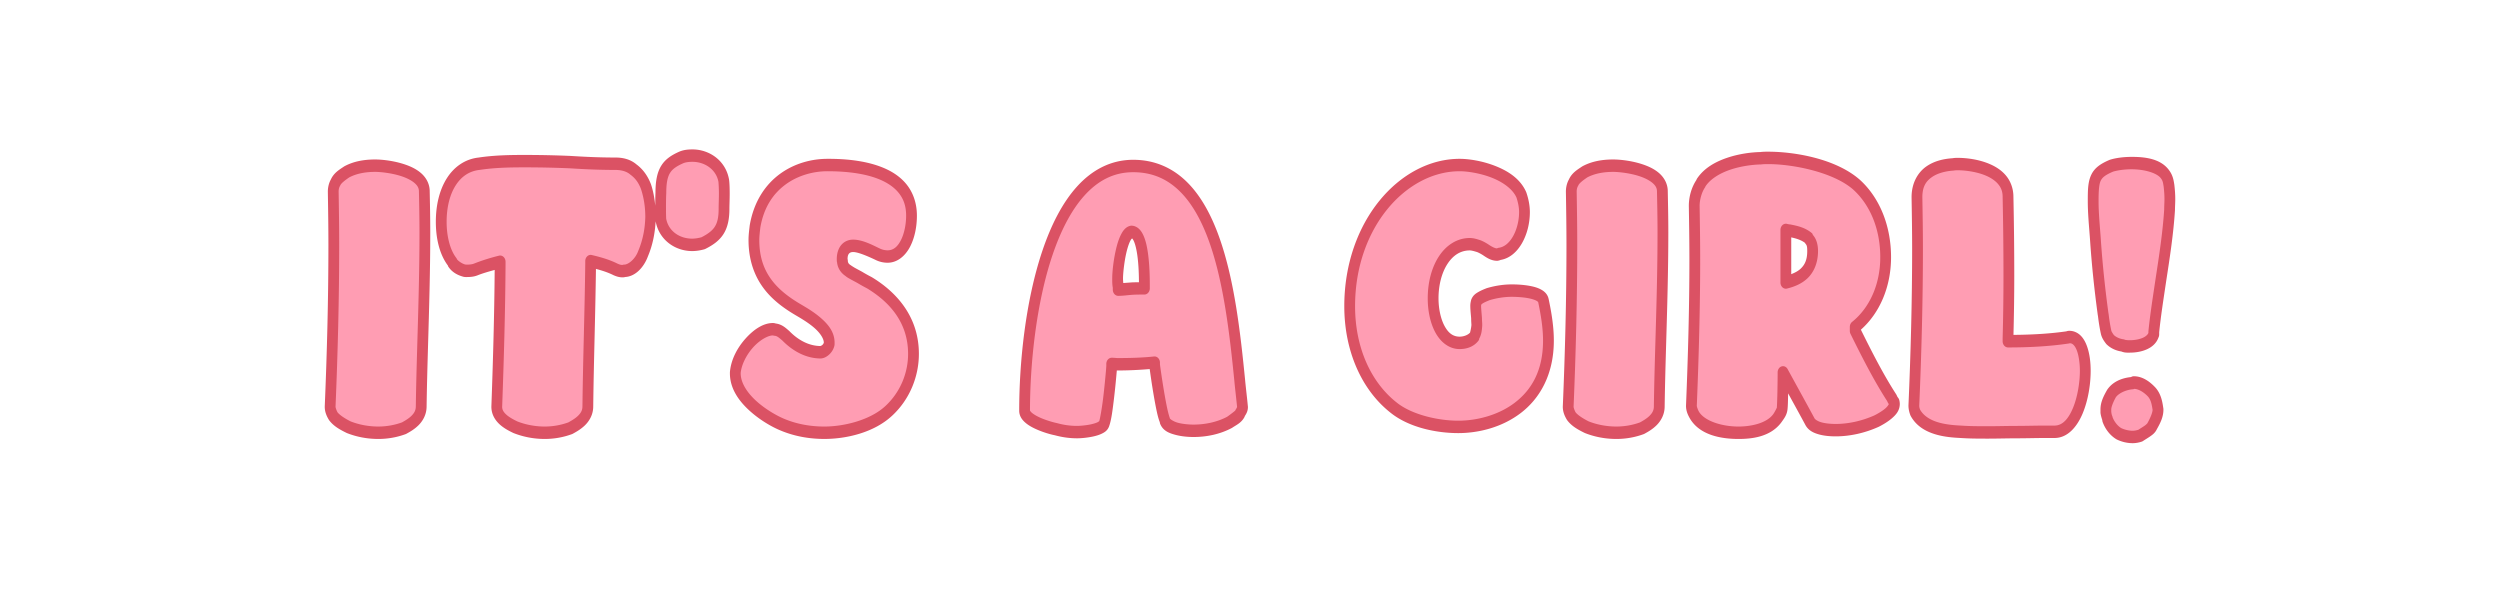 <?xml version="1.0" encoding="UTF-8" standalone="no"?>
<!-- Created with Inkscape (http://www.inkscape.org/) -->

<svg
   width="1080"
   height="256"
   viewBox="0 0 1080 256"
   version="1.1"
   id="svg1"
   xmlns="http://www.w3.org/2000/svg"
   xmlns:svg="http://www.w3.org/2000/svg">
  <defs
     id="defs1">
    <filter
       style="color-interpolation-filters:sRGB"
       id="filter1220"
       x="-0.02"
       y="-0.148"
       width="1.04"
       height="1.297">
      <feGaussianBlur
         in="SourceAlpha"
         stdDeviation="6"
         result="blur"
         id="feGaussianBlur1219" />
      <feSpecularLighting
         in="blur"
         specularExponent="25"
         specularConstant="1"
         surfaceScale="10"
         lighting-color="#ffffff"
         result="specular"
         id="feSpecularLighting1219">
        <feDistantLight
           elevation="45"
           azimuth="235"
           id="feDistantLight1219" />
      </feSpecularLighting>
      <feComposite
         in="specular"
         in2="SourceGraphic"
         k3="1"
         k2="1"
         operator="arithmetic"
         result="composite1"
         id="feComposite1219"
         k1="0"
         k4="0" />
      <feComposite
         in="composite1"
         in2="SourceAlpha"
         operator="in"
         result="composite2"
         id="feComposite1220" />
    </filter>
    <filter
       style="color-interpolation-filters:sRGB"
       id="filter1222"
       x="-0.013"
       y="-0.15"
       width="1.026"
       height="1.299">
      <feGaussianBlur
         in="SourceAlpha"
         stdDeviation="6"
         result="blur"
         id="feGaussianBlur1220" />
      <feSpecularLighting
         in="blur"
         specularExponent="25"
         specularConstant="1"
         surfaceScale="10"
         lighting-color="#ffffff"
         result="specular"
         id="feSpecularLighting1220">
        <feDistantLight
           elevation="45"
           azimuth="235"
           id="feDistantLight1220" />
      </feSpecularLighting>
      <feComposite
         in="specular"
         in2="SourceGraphic"
         k3="1"
         k2="1"
         operator="arithmetic"
         result="composite1"
         id="feComposite1221"
         k1="0"
         k4="0" />
      <feComposite
         in="composite1"
         in2="SourceAlpha"
         operator="in"
         result="composite2"
         id="feComposite1222" />
    </filter>
    <filter
       style="color-interpolation-filters:sRGB"
       id="filter1216"
       x="-0.017"
       y="-0.127"
       width="1.035"
       height="1.254">
      <feGaussianBlur
         in="SourceAlpha"
         stdDeviation="6"
         result="blur"
         id="feGaussianBlur1215" />
      <feSpecularLighting
         in="blur"
         specularExponent="25"
         specularConstant="1"
         surfaceScale="10"
         lighting-color="#ffffff"
         result="specular"
         id="feSpecularLighting1215">
        <feDistantLight
           elevation="45"
           azimuth="235"
           id="feDistantLight1215" />
      </feSpecularLighting>
      <feComposite
         in="specular"
         in2="SourceGraphic"
         k3="1"
         k2="1"
         operator="arithmetic"
         result="composite1"
         id="feComposite1215"
         k1="0"
         k4="0" />
      <feComposite
         in="composite1"
         in2="SourceAlpha"
         operator="in"
         result="composite2"
         id="feComposite1216" />
    </filter>
    <filter
       style="color-interpolation-filters:sRGB"
       id="filter1218"
       x="-0.017"
       y="-0.127"
       width="1.034"
       height="1.254">
      <feGaussianBlur
         in="SourceAlpha"
         stdDeviation="6"
         result="blur"
         id="feGaussianBlur1216" />
      <feSpecularLighting
         in="blur"
         specularExponent="25"
         specularConstant="1"
         surfaceScale="10"
         lighting-color="#ffffff"
         result="specular"
         id="feSpecularLighting1216">
        <feDistantLight
           elevation="45"
           azimuth="235"
           id="feDistantLight1216" />
      </feSpecularLighting>
      <feComposite
         in="specular"
         in2="SourceGraphic"
         k3="1"
         k2="1"
         operator="arithmetic"
         result="composite1"
         id="feComposite1217"
         k1="0"
         k4="0" />
      <feComposite
         in="composite1"
         in2="SourceAlpha"
         operator="in"
         result="composite2"
         id="feComposite1218" />
    </filter>
  </defs>
  <g
     id="g1"
     transform="translate(-36,-5.0045815e-5)">
    <path
       style="font-size:130.667px;font-family:'Straw Milky';-inkscape-font-specification:'Straw Milky';letter-spacing:-3px;fill:#ff9db3;stroke-width:5;stroke-linecap:round;stroke-linejoin:round;filter:url(#filter1218)"
       d="m -1593.826,1293.9 c 3.005,-1.437 7.971,-3.92 7.971,-8.755 0.131,-8.232 0.392,-16.203 0.653,-24.173 0.523,-15.419 1.045,-30.576 1.045,-45.995 0,-5.619 -0.131,-11.107 -0.261,-16.725 -0.392,-8.232 -17.509,-10.061 -22.736,-10.061 -4.704,0 -9.277,0.653 -13.197,2.483 -2.221,1.307 -4.312,2.483 -5.227,4.312 -0.784,1.176 -1.045,2.483 -1.045,3.659 0.131,7.056 0.261,14.373 0.261,21.429 0,21.691 -0.653,43.512 -1.699,65.203 0,1.045 0.523,2.483 1.437,3.789 1.568,1.829 4.443,3.267 7.187,4.443 4.181,1.437 8.885,2.221 13.72,2.221 4.181,0 8.232,-0.653 11.891,-1.829 z m 77.099,0 c 3.005,-1.437 8.101,-3.92 8.101,-8.755 0.131,-9.669 0.392,-19.208 0.653,-28.747 0.261,-9.539 0.523,-19.077 0.653,-28.747 v -1.045 c 3.789,0.784 7.709,1.699 11.629,3.397 1.045,0.392 1.96,0.653 3.136,0.653 0.261,0 0.523,0 0.784,-0.131 3.528,0 7.187,-3.136 8.755,-6.925 2.352,-4.835 3.397,-9.8 3.528,-14.765 0,-4.051 -0.653,-8.232 -2.221,-12.283 -1.176,-2.613 -2.875,-4.965 -5.749,-6.795 -2.221,-1.699 -5.227,-2.352 -8.363,-2.352 -7.056,0 -13.981,-0.261 -21.037,-0.653 -7.056,-0.261 -14.112,-0.392 -21.168,-0.392 -7.056,0 -14.112,0.131 -21.037,1.045 -10.845,1.045 -17.509,10.453 -17.509,23.389 0,5.88 1.437,12.152 5.227,16.333 v 0.131 c 1.045,1.437 3.136,2.613 5.227,3.136 0.392,0.131 0.915,0.131 1.568,0.131 1.437,0 2.744,-0.131 3.92,-0.523 3.789,-1.307 7.709,-2.352 11.368,-3.136 v 1.176 c -0.131,19.077 -0.784,38.285 -1.568,57.232 0,4.443 5.227,6.795 8.624,8.232 4.181,1.437 8.885,2.221 13.589,2.221 4.181,0 8.232,-0.653 11.891,-1.829 z m 61.55,-74.48 c 6.925,-3.005 9.669,-6.272 9.669,-13.851 0,-1.699 0.131,-3.92 0.131,-6.141 0,-2.352 -0.131,-4.443 -0.261,-5.227 -1.307,-6.272 -7.709,-10.061 -14.504,-10.061 -1.699,0 -3.397,0.131 -4.965,0.653 -6.925,2.613 -9.669,5.488 -9.669,14.373 -0.131,2.091 -0.131,4.704 -0.131,7.056 0,1.699 0,3.136 0.131,3.789 1.307,6.272 7.579,10.061 14.504,10.061 1.699,0 3.528,-0.261 5.096,-0.653 z m 86.115,67.424 c 7.579,-6.141 11.368,-14.635 11.368,-22.867 0,-14.504 -10.453,-23.389 -20.384,-28.616 -0.261,-0.131 -2.352,-1.045 -4.573,-2.221 -2.221,-1.045 -4.573,-2.091 -5.227,-2.613 -1.176,-0.653 -2.483,-1.699 -2.744,-3.659 0,-0.261 -0.131,-0.523 -0.131,-1.045 0,-3.659 2.221,-5.357 5.096,-5.357 3.397,0 8.232,2.091 11.107,3.267 1.437,0.653 3.136,1.045 4.835,1.045 7.317,0 11.107,-8.493 11.107,-16.464 0,-19.077 -27.44,-20.384 -38.939,-20.384 -13.72,0 -30.053,6.795 -33.581,24.696 -0.261,1.96 -0.523,3.789 -0.523,5.488 0,15.68 10.715,23.128 21.037,28.355 3.789,1.96 13.851,6.925 13.851,12.936 v 0.653 c -0.523,1.829 -2.483,3.136 -3.92,3.267 -5.88,0 -11.499,-2.483 -16.203,-6.664 -1.437,-1.045 -2.875,-2.352 -5.096,-2.483 -0.261,-0.131 -0.653,-0.131 -0.915,-0.131 -6.664,0 -16.464,8.885 -17.379,17.379 v 0.392 c 0,10.192 15.027,18.163 21.429,20.515 6.272,2.352 13.067,3.397 19.861,3.397 9.408,0 22.083,-2.483 29.923,-8.885 z m 99.71,5.357 c 1.437,-3.397 2.875,-16.333 3.397,-21.691 l 0.131,-1.568 v -0.915 c 0.915,0 1.96,0.131 2.744,0.131 5.619,0 11.499,-0.131 17.117,-0.653 v 0.915 c 0.523,3.528 3.136,19.208 4.835,22.475 v 0.131 c 1.437,3.136 8.885,3.92 13.197,3.92 5.749,0 11.629,-1.045 16.725,-3.397 1.96,-1.176 4.051,-2.221 4.835,-3.528 v -0.131 c 0.784,-0.915 1.176,-1.829 1.176,-2.483 -0.392,-3.659 -0.915,-7.187 -1.307,-10.845 -4.181,-36.325 -10.976,-86.24 -49.392,-86.24 -38.939,0 -50.307,60.76 -50.307,98.523 0,4.181 12.021,7.056 14.504,7.448 3.267,0.784 6.533,1.176 9.8,1.176 2.613,0 11.368,-0.653 12.544,-3.267 z m 12.675,-77.355 c 5.88,0 6.011,17.117 6.011,21.691 v 1.045 c -2.091,0 -4.181,0 -6.141,0.131 -1.96,0.131 -4.051,0.392 -6.011,0.392 v -1.045 c -0.261,-1.045 -0.261,-2.352 -0.261,-3.528 0,-4.051 1.96,-17.901 6.403,-18.685 z m 193.267,43.773 c 0,-5.357 -1.045,-10.845 -2.352,-16.203 -0.915,-3.528 -10.976,-3.92 -14.635,-3.92 -3.659,0 -7.448,0.523 -10.976,1.437 -2.221,0.784 -4.835,1.699 -5.488,3.136 -0.131,0.523 -0.261,0.915 -0.261,1.568 0,1.437 0.261,3.267 0.392,4.965 0,1.176 0.131,2.091 0.131,2.744 v 0.131 c -0.131,1.568 -0.392,3.267 -1.045,4.181 v 0.261 c -1.699,1.96 -4.573,2.613 -6.925,2.613 -8.232,0 -12.283,-9.147 -12.283,-17.901 0,-12.021 6.795,-21.821 16.987,-21.821 1.307,0 2.744,0.392 4.181,0.784 0.784,0.261 1.96,0.784 3.136,1.437 1.568,0.915 3.397,1.96 5.357,1.96 0.392,0 0.784,0 1.045,-0.261 6.925,-0.784 11.629,-8.885 11.629,-16.856 0,-2.221 -0.523,-4.573 -1.437,-6.925 -4.443,-8.885 -20.907,-12.021 -28.616,-12.021 -26.264,0 -50.96,23.912 -50.96,56.84 0,17.379 7.709,32.144 20.253,40.768 7.971,5.619 20.645,7.84 30.053,7.84 17.901,0 41.813,-8.885 41.813,-34.758 z m 43.387,35.28 c 3.005,-1.437 7.971,-3.92 7.971,-8.755 0.131,-8.232 0.392,-16.203 0.653,-24.173 0.523,-15.419 1.045,-30.576 1.045,-45.995 0,-5.619 -0.131,-11.107 -0.261,-16.725 -0.392,-8.232 -17.509,-10.061 -22.736,-10.061 -4.704,0 -9.277,0.653 -13.197,2.483 -2.221,1.307 -4.312,2.483 -5.227,4.312 -0.784,1.176 -1.045,2.483 -1.045,3.659 0.131,7.056 0.261,14.373 0.261,21.429 0,21.691 -0.653,43.512 -1.699,65.203 0,1.045 0.523,2.483 1.437,3.789 1.568,1.829 4.443,3.267 7.187,4.443 4.181,1.437 8.885,2.221 13.72,2.221 4.181,0 8.232,-0.653 11.891,-1.829 z m 62.725,-4.051 c 1.045,-1.307 2.091,-2.744 2.221,-3.92 0.261,-1.96 0.392,-12.021 0.392,-13.851 v -0.653 c 4.181,6.664 8.363,13.197 12.413,19.731 1.568,2.744 7.056,3.528 12.021,3.528 6.272,0 12.936,-1.307 18.947,-3.659 3.528,-1.568 8.232,-4.181 8.232,-6.925 0,-0.131 0,-0.392 -0.131,-0.784 0,0 -0.392,-0.392 -0.784,-1.045 l -0.261,-0.523 c -6.141,-8.232 -11.629,-17.64 -16.987,-27.048 v -1.568 c 8.624,-6.011 14.112,-16.203 14.112,-28.093 0,-12.283 -5.227,-22.736 -13.589,-29.269 -10.192,-7.709 -29.008,-10.715 -40.899,-10.715 -1.176,0 -2.221,0 -3.397,0.131 -7.84,0.131 -22.083,2.352 -27.701,9.931 v 0.131 c -2.091,2.613 -3.136,6.141 -3.136,9.147 0.131,7.187 0.261,14.373 0.261,21.56 0,19.731 -0.653,39.331 -1.568,58.931 0,1.176 0.653,2.613 1.437,3.789 3.528,5.096 12.283,7.056 20.384,7.056 5.619,0 13.851,-0.915 18.032,-5.88 z m 3.92,-54.619 v -21.168 c 0.523,0.131 1.176,0.261 1.699,0.261 3.005,0.523 6.403,1.176 9.016,3.136 v 0.261 c 1.176,1.045 1.699,2.483 1.699,4.835 0,8.493 -6.403,11.368 -12.413,12.675 z m 120.35,60.107 h 4.181 c 9.8,0 14.243,-14.504 14.243,-24.565 0,-5.619 -1.568,-13.589 -7.317,-13.589 -0.261,0 -0.523,0 -0.653,0.131 -9.147,1.176 -18.555,1.568 -27.832,1.568 v -1.045 c 0.261,-8.493 0.392,-16.856 0.392,-25.219 0,-10.715 -0.131,-21.168 -0.392,-31.883 0,-11.107 -16.464,-13.197 -23.259,-13.197 -0.784,0 -1.437,0 -2.221,0.131 -7.056,0.392 -16.725,3.005 -16.725,13.197 0.131,6.925 0.261,13.851 0.261,20.776 0,20.907 -0.653,42.075 -1.699,63.112 0,1.176 0.261,1.96 0.653,2.875 4.181,6.664 14.765,7.448 21.037,7.709 4.312,0.261 8.493,0.261 12.805,0.261 4.443,0 8.885,-0.131 13.328,-0.131 4.312,0 8.755,-0.131 13.197,-0.131 z m 43.909,1.568 c 2.221,-1.307 4.704,-2.352 5.488,-3.789 1.437,-2.221 2.744,-4.573 2.744,-6.664 v -0.131 c -0.392,-2.221 -0.784,-4.835 -2.875,-6.925 -2.091,-1.96 -5.096,-3.92 -8.363,-3.92 l -0.653,0.261 c -3.789,0.261 -7.709,1.699 -9.669,4.181 -1.437,2.221 -2.613,4.443 -2.613,6.403 v 1.176 c 0.131,0.915 0.261,1.699 0.784,2.744 v 0.131 c 0.915,2.221 2.744,4.443 5.227,5.749 1.829,0.784 4.181,1.307 6.403,1.307 1.307,0 2.613,-0.261 3.528,-0.523 z m 6.272,-40.768 v -1.045 c 0.784,-6.795 2.091,-13.851 3.267,-20.776 1.699,-9.539 3.397,-19.208 4.051,-28.355 0,-1.437 0.131,-2.875 0.131,-4.312 0,-1.699 -0.131,-3.397 -0.392,-5.357 -0.261,-1.307 -0.392,-2.875 -1.699,-4.443 -2.744,-3.528 -9.277,-4.704 -15.549,-4.704 -3.528,0 -6.925,0.392 -9.408,1.045 -7.84,2.875 -8.493,5.357 -8.493,14.243 0,4.704 0.523,9.408 0.915,13.981 l 0.131,1.568 c 0.784,10.061 1.96,19.731 3.528,29.792 l 0.131,0.653 c 0.261,1.96 0.653,4.312 1.307,6.925 0.261,0.915 0.915,1.829 1.829,2.875 1.568,1.307 3.659,2.091 5.88,2.352 0.915,0.392 2.091,0.392 3.267,0.392 4.573,0 9.669,-1.307 10.976,-4.573 z"
       id="text1216"
       transform="matrix(0.932,0,0,1.073,1696.127,-1203.177)"
       aria-label="IT'S A GIRL!" />
    <path
       style="font-size:130.667px;font-family:'Straw Milky';-inkscape-font-specification:'Straw Milky';letter-spacing:-3px;baseline-shift:baseline;display:inline;overflow:visible;vector-effect:none;fill:#db5264;stroke-linecap:round;stroke-linejoin:round;enable-background:accumulate;stop-color:#000000"
       d="m 335.135,64.546 c -1.703,0 -3.535,0.138 -5.365,0.84 a 2.33,2.682 0 0 0 -0.088,0.033 c -3.396,1.475 -6.153,3.184 -7.996,6.131 -1.841,2.944 -2.52,6.751 -2.521,11.787 0,0 0,0.011 0,0.013 -0.088,1.714 -0.084,3.644 -0.089,5.524 -0.315,-3.1 -0.833,-6.218 -1.868,-9.295 a 2.33,2.682 0 0 0 -0.049,-0.132 c -1.217,-3.113 -3.124,-6.137 -6.177,-8.396 -2.63,-2.259 -5.896,-2.999 -9.101,-2.999 -6.519,0 -12.93,-0.279 -19.479,-0.698 a 2.33,2.682 0 0 0 -0.044,0 c -6.606,-0.282 -13.21,-0.421 -19.816,-0.421 -6.585,0 -13.243,0.138 -19.853,1.138 -5.664,0.635 -10.415,3.886 -13.585,8.836 -3.174,4.956 -4.823,11.522 -4.823,18.922 0,6.582 1.338,13.714 5.223,18.911 a 2.33,2.682 0 0 0 0.093,0.331 c 1.465,2.319 3.733,3.642 6.086,4.34 0.908,0.329 1.543,0.268 2.134,0.268 1.481,0 2.949,-0.145 4.389,-0.698 a 2.33,2.682 0 0 0 0.023,-0.011 c 2.479,-0.984 4.986,-1.666 7.47,-2.37 -0.151,19.669 -0.721,39.464 -1.424,59.022 a 2.33,2.682 0 0 0 0,0.111 c 0,3.435 1.819,6.061 3.748,7.757 1.929,1.697 4.104,2.762 5.713,3.545 a 2.33,2.682 0 0 0 0.151,0.065 c 4.159,1.646 8.779,2.529 13.423,2.529 4.14,0 8.149,-0.742 11.797,-2.091 a 2.33,2.682 0 0 0 0.293,-0.134 c 1.409,-0.776 3.483,-1.896 5.33,-3.707 1.847,-1.81 3.544,-4.569 3.544,-8.105 0.122,-10.336 0.365,-20.546 0.608,-30.767 0.226,-9.5 0.437,-19.03 0.566,-28.663 2.562,0.689 5.115,1.479 7.628,2.732 a 2.33,2.682 0 0 0 0.107,0.05 c 1.074,0.464 2.3,0.872 3.741,0.872 0.244,0 0.974,0.036 1.773,-0.423 l -1.041,0.283 c 4.646,0 8.489,-4.105 10.278,-9.017 2.076,-4.938 3.008,-10.01 3.301,-15.047 1.516,8.144 8.498,12.849 15.778,12.849 1.822,0 3.675,-0.308 5.314,-0.78 a 2.33,2.682 0 0 0 0.362,-0.142 c 3.407,-1.702 6.082,-3.612 7.886,-6.475 1.804,-2.863 2.531,-6.457 2.531,-10.846 0,-1.685 0.122,-4.1 0.122,-6.588 0,-2.623 -0.086,-4.73 -0.277,-6.047 a 2.33,2.682 0 0 0 -0.017,-0.107 c -1.49,-8.23 -8.6,-12.931 -15.8,-12.931 z m 464.679,0.983 c -1.075,0 -2.141,0 -3.357,0.155 -3.839,0.086 -9.051,0.721 -14.145,2.42 -5.153,1.718 -10.242,4.468 -13.357,9.304 a 2.33,2.682 0 0 0 -0.089,0.31 c -2.239,3.343 -3.291,7.483 -3.291,11.24 a 2.33,2.682 0 0 0 0,0.048 c 0.122,7.71 0.244,15.405 0.244,23.083 0,21.109 -0.608,42.095 -1.46,63.099 a 2.33,2.682 0 0 0 -0.002,0.126 c 0,2.255 0.846,4.024 1.731,5.553 a 2.33,2.682 0 0 0 0.022,0.038 c 4.156,6.91 12.989,8.725 20.916,8.725 5.49,0 13.814,-0.733 18.591,-7.263 a 2.33,2.682 0 0 0 0.036,-0.053 c 1.02,-1.467 2.31,-2.997 2.563,-5.572 0.16,-1.404 0.204,-4.051 0.257,-6.804 2.465,4.488 4.953,8.996 7.344,13.434 1.264,2.547 3.551,3.61 5.882,4.27 2.331,0.661 4.909,0.865 7.346,0.865 6.17,0 12.637,-1.463 18.511,-4.109 a 2.33,2.682 0 0 0 0.097,-0.046 c 1.732,-0.886 3.763,-2.055 5.507,-3.535 1.744,-1.48 3.55,-3.342 3.55,-6.347 0,-0.14 -0.022,-0.929 -0.242,-1.689 a 2.33,2.682 0 0 0 -0.563,-1.048 c 0,0 -0.154,-0.195 -0.355,-0.566 l -0.182,-0.421 a 2.33,2.682 0 0 0 -0.217,-0.404 c -5.457,-8.42 -10.402,-18.121 -15.254,-27.913 8.003,-7.054 13.037,-18.351 13.037,-31.322 0,-13.938 -5.189,-25.986 -13.563,-33.516 a 2.33,2.682 0 0 0 -0.029,-0.025 C 828.973,68.54 811.29,65.529 799.814,65.529 Z m 157.124,2.242 c -3.461,0 -6.763,0.424 -9.361,1.211 a 2.33,2.682 0 0 0 -0.209,0.075 c -3.838,1.62 -6.494,3.405 -7.941,6.452 -1.447,3.046 -1.504,6.515 -1.504,11.347 0,5.245 0.499,10.367 0.861,15.227 l 0.122,1.676 c 0.736,10.863 1.839,21.308 3.308,32.154 a 2.33,2.682 0 0 0 0.016,0.113 l 0.122,0.7 -0.024,-0.172 c 0.252,2.172 0.631,4.8 1.267,7.726 a 2.33,2.682 0 0 0 0.02,0.086 c 0.413,1.662 1.258,2.885 2.192,4.113 a 2.33,2.682 0 0 0 0.262,0.295 c 1.892,1.815 4.26,2.796 6.699,3.126 l -0.646,-0.199 c 1.517,0.748 2.867,0.639 3.963,0.639 2.353,0 4.828,-0.364 7.058,-1.303 2.23,-0.939 4.379,-2.537 5.336,-5.291 l -0.078,0.203 0.122,-0.279 a 2.33,2.682 0 0 0 0.246,-1.201 v -0.932 c 0.719,-7.121 1.916,-14.599 3.009,-22.008 1.584,-10.238 3.184,-20.691 3.805,-30.7 a 2.33,2.682 0 0 0 0.006,-0.191 c 0,-1.379 0.122,-2.922 0.122,-4.627 0,-1.96 -0.133,-3.914 -0.386,-6.102 a 2.33,2.682 0 0 0 -0.024,-0.172 c -0.201,-1.159 -0.429,-3.637 -2.059,-5.915 -3.511,-5.154 -10.181,-6.054 -16.304,-6.054 z m -75.15,0.421 c -0.699,0 -1.463,0.011 -2.348,0.168 -3.488,0.237 -7.632,1.044 -11.181,3.491 -3.596,2.48 -6.461,7.007 -6.461,13.323 a 2.33,2.682 0 0 0 0,0.05 c 0.122,7.43 0.244,14.842 0.244,22.239 0,22.374 -0.609,45.041 -1.582,67.577 a 2.33,2.682 0 0 0 -0.002,0.134 c 0,1.659 0.39,3.046 0.797,4.141 a 2.33,2.682 0 0 0 0.167,0.369 c 2.397,4.398 6.452,6.642 10.444,7.877 3.975,1.229 8.035,1.502 10.998,1.645 4.11,0.287 8.058,0.285 12.077,0.285 4.187,0 8.328,-0.138 12.423,-0.138 4.066,0 8.206,-0.14 12.301,-0.14 h 3.898 c 5.717,0 9.784,-4.925 12.165,-10.655 2.381,-5.731 3.441,-12.591 3.441,-18.383 0,-3.264 -0.352,-7.151 -1.577,-10.571 -0.612,-1.71 -1.456,-3.332 -2.714,-4.597 -1.258,-1.266 -2.981,-2.093 -4.859,-2.093 -0.122,0 -0.328,-0.012 -0.681,0.046 -0.353,0.058 -0.967,0.178 -1.577,0.88 l 1.351,-0.763 c -7.625,1.128 -15.482,1.52 -23.293,1.593 0.214,-8.547 0.344,-16.995 0.344,-25.428 0,-11.495 -0.123,-22.712 -0.366,-34.206 0,-3.642 -1.253,-6.776 -3.128,-9.075 -1.875,-2.299 -4.298,-3.855 -6.831,-4.977 -5.064,-2.243 -10.645,-2.789 -14.051,-2.789 z m -488.309,0.421 c -6.779,0 -14.181,1.902 -20.455,6.458 -6.274,4.556 -11.366,11.889 -13.131,22.199 a 2.33,2.682 0 0 0 -0.023,0.166 c -0.242,2.087 -0.508,4.145 -0.508,6.242 0,9.022 2.768,15.984 6.783,21.195 4.015,5.211 9.184,8.75 14.103,11.617 1.802,1.073 4.885,2.867 7.435,5.065 2.556,2.203 4.198,4.695 4.198,6.422 v 0.099 c -0.102,0.282 -0.284,0.629 -0.608,0.92 -0.351,0.314 -0.767,0.462 -0.874,0.486 -4.769,-0.05 -9.403,-2.368 -13.397,-6.454 a 2.33,2.682 0 0 0 -0.177,-0.163 c -1.145,-0.959 -2.947,-2.79 -5.682,-3.105 -0.644,-0.219 -1.107,-0.212 -1.293,-0.212 -4.141,0 -8.262,2.805 -11.728,6.659 -3.465,3.854 -6.275,8.91 -6.787,14.381 a 2.33,2.682 0 0 0 -0.015,0.287 v 0.419 c 0,6.785 4.13,12.212 8.645,16.273 4.51,4.056 9.611,6.88 12.842,8.248 0,0 0.009,8.6e-4 0.009,0 0,7.5e-4 0,0 0.009,0 6.148,2.651 12.748,3.809 19.316,3.809 9.179,0 21.333,-2.588 29.365,-10.138 7.581,-7.074 11.453,-16.958 11.453,-26.61 0,-16.849 -10.621,-27.244 -20.244,-33.074 a 2.33,2.682 0 0 0 -0.044,-0.025 c -0.401,-0.231 -0.741,-0.389 -1.496,-0.798 -0.755,-0.409 -1.729,-0.954 -2.718,-1.557 a 2.33,2.682 0 0 0 -0.098,-0.057 c -1.051,-0.569 -2.116,-1.13 -2.964,-1.601 -0.848,-0.471 -1.613,-1.025 -1.444,-0.87 a 2.33,2.682 0 0 0 -0.324,-0.249 c -0.814,-0.521 -1.256,-0.87 -1.38,-1.936 l 0.021,0.354 c 0,-1.175 -0.122,-1.007 -0.122,-1.121 0,-1.42 0.314,-2.035 0.657,-2.416 0.343,-0.381 0.881,-0.65 1.762,-0.65 2.211,0 6.742,2.02 9.47,3.304 l -0.082,-0.04 c 1.65,0.863 3.529,1.362 5.471,1.362 4.312,0 7.716,-3.039 9.736,-6.934 2.02,-3.895 2.947,-8.712 2.947,-13.413 0,-5.76 -1.896,-10.486 -4.832,-13.93 -2.936,-3.444 -6.806,-5.688 -10.903,-7.229 -8.193,-3.081 -17.444,-3.39 -22.891,-3.39 z m 273.082,0 c -25.895,0 -49.829,26.995 -49.829,63.663 0,19.426 7.531,36.156 19.865,45.929 0,8.6e-4 0,0 0,0 8.144,6.606 20.217,8.899 29.352,8.899 8.728,0 18.859,-2.436 27.033,-8.683 8.174,-6.247 14.271,-16.584 14.271,-31.289 0,-6.096 -1.021,-12.181 -2.257,-18.018 a 2.33,2.682 0 0 0 -0.009,-0.038 c -0.471,-2.091 -1.905,-3.264 -3.271,-4.006 -1.366,-0.742 -2.885,-1.17 -4.444,-1.484 -3.118,-0.627 -6.393,-0.725 -8.181,-0.725 -3.632,0 -7.344,0.592 -10.816,1.628 a 2.33,2.682 0 0 0 -0.191,0.067 c -1.033,0.42 -2.231,0.894 -3.372,1.551 -1.141,0.657 -2.378,1.431 -3.089,3.233 a 2.33,2.682 0 0 0 -0.138,0.459 c -0.1,0.459 -0.313,1.276 -0.313,2.334 0,1.867 0.258,3.835 0.371,5.532 l -0.009,-0.205 c 0,1.449 0.117,2.568 0.118,2.921 -0.122,1.52 -0.55,3.112 -0.537,3.091 a 2.33,2.682 0 0 0 -0.06,0.216 c -0.957,1.089 -2.824,1.746 -4.5,1.746 -2.973,0 -4.998,-1.719 -6.607,-4.786 -1.609,-3.067 -2.51,-7.456 -2.51,-11.739 0,-5.943 1.477,-11.244 3.885,-14.93 2.408,-3.685 5.614,-5.798 9.618,-5.798 0.736,0 1.909,0.322 3.213,0.729 0.521,0.205 1.516,0.702 2.476,1.316 1.472,0.99 3.491,2.439 6.124,2.439 0.241,0 0.863,-0.084 1.549,-0.388 3.911,-0.642 7.094,-3.525 9.215,-7.256 2.181,-3.835 3.381,-8.599 3.381,-13.402 0,-2.804 -0.564,-5.636 -1.498,-8.401 a 2.33,2.682 0 0 0 -0.088,-0.228 c -2.536,-5.839 -7.992,-9.219 -13.537,-11.365 -5.545,-2.146 -11.312,-3.013 -15.221,-3.013 z m -468.454,0.279 c -4.6,0 -9.195,0.719 -13.286,2.917 a 2.33,2.682 0 0 0 -0.197,0.117 c -2.004,1.357 -4.352,2.692 -5.678,5.576 -0.985,1.762 -1.316,3.668 -1.316,5.289 a 2.33,2.682 0 0 0 0,0.048 c 0.122,7.569 0.242,15.403 0.242,22.941 0,23.217 -0.607,46.587 -1.58,69.825 a 2.33,2.682 0 0 0 0,0.128 c 0,2.016 0.686,3.837 1.76,5.603 a 2.33,2.682 0 0 0 0.14,0.207 c 1.985,2.666 4.902,4.18 7.55,5.486 a 2.33,2.682 0 0 0 0.16,0.071 c 4.159,1.646 8.788,2.529 13.546,2.529 4.14,0 8.149,-0.742 11.797,-2.091 a 2.33,2.682 0 0 0 0.291,-0.134 c 1.421,-0.782 3.471,-1.906 5.289,-3.724 1.818,-1.817 3.466,-4.577 3.466,-8.088 v 0.044 c 0.121,-8.801 0.365,-17.337 0.608,-25.887 v 0 c 0.487,-16.54 0.976,-32.832 0.976,-49.433 0,-6.07 -0.124,-11.979 -0.246,-18.006 a 2.33,2.682 0 0 0 0,-0.065 c -0.129,-3.13 -1.719,-5.683 -3.694,-7.418 -1.975,-1.735 -4.385,-2.88 -6.872,-3.734 -4.975,-1.709 -10.245,-2.198 -12.953,-2.198 z m 534.837,0 c -4.6,0 -9.195,0.719 -13.286,2.917 a 2.33,2.682 0 0 0 -0.197,0.117 c -2.004,1.357 -4.352,2.692 -5.678,5.576 -0.985,1.762 -1.316,3.668 -1.316,5.289 a 2.33,2.682 0 0 0 0,0.048 c 0.122,7.569 0.244,15.403 0.244,22.941 0,23.217 -0.607,46.587 -1.58,69.825 a 2.33,2.682 0 0 0 0,0.128 c 0,2.016 0.687,3.838 1.76,5.603 a 2.33,2.682 0 0 0 0.14,0.207 c 1.985,2.666 4.902,4.18 7.55,5.486 a 2.33,2.682 0 0 0 0.162,0.071 c 4.159,1.646 8.786,2.529 13.545,2.529 4.14,0 8.149,-0.742 11.797,-2.091 a 2.33,2.682 0 0 0 0.293,-0.134 c 1.421,-0.782 3.469,-1.906 5.287,-3.724 1.818,-1.817 3.466,-4.577 3.466,-8.088 v 0.044 c 0.121,-8.801 0.364,-17.337 0.608,-25.887 v 0 c 0.487,-16.54 0.976,-32.832 0.976,-49.433 0,-6.07 -0.122,-11.979 -0.244,-18.006 a 2.33,2.682 0 0 0 0,-0.065 c -0.129,-3.13 -1.719,-5.683 -3.694,-7.418 -1.975,-1.735 -4.387,-2.88 -6.874,-3.734 -4.975,-1.709 -10.245,-2.198 -12.953,-2.198 z m -207.429,0.14 c -9.68,0 -17.808,4.438 -24.253,11.567 -6.445,7.128 -11.302,16.882 -14.977,27.806 -7.35,21.849 -9.991,48.484 -9.991,69.01 0,2.407 1.361,4.07 2.729,5.236 1.368,1.167 2.99,2.04 4.648,2.783 3.268,1.464 6.528,2.319 8.012,2.596 3.189,0.873 6.392,1.32 9.596,1.32 1.412,0 4.087,-0.178 6.769,-0.746 1.341,-0.284 2.667,-0.656 3.874,-1.236 1.207,-0.58 2.47,-1.307 3.173,-3.105 a 2.33,2.682 0 0 0 0.021,-0.055 c 0.975,-2.652 1.494,-6.819 2.064,-11.523 0.571,-4.703 1.028,-9.63 1.274,-12.533 a 2.33,2.682 0 0 0 0,-0.038 l 0.009,-0.084 c 0.133,0 0.215,0.019 0.351,0.019 4.52,0 9.235,-0.22 13.861,-0.61 0.317,2.346 0.872,6.301 1.649,10.884 0.438,2.586 0.911,5.167 1.385,7.367 0.422,1.958 0.812,3.412 1.333,4.723 a 2.33,2.682 0 0 0 0.115,0.603 c 1.274,3.201 4.077,4.163 6.747,4.863 2.67,0.7 5.523,0.907 7.673,0.907 5.641,0 11.436,-1.166 16.567,-3.891 a 2.33,2.682 0 0 0 0.222,-0.136 c 1.722,-1.189 3.916,-2.04 5.305,-4.704 a 2.33,2.682 0 0 0 0.067,-0.279 c 0.788,-1.16 1.362,-2.352 1.362,-3.906 a 2.33,2.682 0 0 0 -0.015,-0.285 c -0.372,-3.995 -0.859,-7.78 -1.218,-11.636 a 2.33,2.682 0 0 0 0,-0.021 c -1.951,-19.511 -4.483,-42.823 -11.212,-61.593 -3.365,-9.385 -7.799,-17.676 -13.87,-23.682 -6.071,-6.007 -13.813,-9.624 -23.27,-9.624 z m -190.379,0.878 c 5.452,0 10.258,3.417 11.223,8.62 0.055,0.411 0.209,2.708 0.209,5.1 0,2.278 -0.122,4.628 -0.122,6.588 0,3.742 -0.553,5.968 -1.642,7.696 -1.061,1.684 -2.87,3.107 -5.778,4.587 -1.252,0.345 -2.723,0.595 -4.012,0.595 -5.602,0 -10.278,-3.393 -11.234,-8.65 0.009,0.028 -0.076,-1.711 -0.076,-3.527 0,-2.523 0,-5.299 0.117,-7.403 a 2.33,2.682 0 0 0 0.009,-0.168 c 0,-4.49 0.596,-6.988 1.646,-8.667 1.042,-1.667 2.788,-2.896 5.806,-4.214 1.088,-0.411 2.408,-0.559 3.859,-0.559 z m 464.679,0.983 c 10.685,0 28.065,3.435 36.701,10.942 7.206,6.49 11.757,16.866 11.757,29.273 0,11.932 -4.75,21.998 -12.155,27.938 a 2.33,2.682 0 0 0 -0.998,2.2 v 1.683 a 2.33,2.682 0 0 0 0.304,1.329 c 4.953,10.012 10.065,20.081 15.831,29.019 l 0.188,0.432 a 2.33,2.682 0 0 0 0.086,0.18 c 0.209,0.4 0.259,0.403 0.446,0.675 -0.034,0.032 -0.369,0.909 -1.582,1.938 -1.259,1.068 -3.043,2.127 -4.589,2.921 -5.318,2.386 -11.253,3.722 -16.758,3.722 -2.191,0 -4.482,-0.215 -6.232,-0.71 -1.749,-0.496 -2.752,-1.325 -2.949,-1.722 a 2.33,2.682 0 0 0 -0.044,-0.084 c -3.787,-7.031 -7.686,-14.044 -11.577,-21.18 a 2.33,2.682 0 0 0 -4.304,1.427 v 0.7 c 0,0.917 -0.03,4.132 -0.091,7.319 -0.06,3.187 -0.195,6.674 -0.255,7.187 a 2.33,2.682 0 0 0 -0.006,0.057 c 0.006,-0.059 -0.647,1.468 -1.555,2.789 -3.025,4.11 -10.031,5.339 -15.008,5.339 -7.166,0 -14.638,-2.385 -17.069,-6.399 -0.566,-0.99 -0.939,-2.283 -0.939,-2.55 0,-2.2e-4 0,0 0,0 0.851,-21.011 1.462,-42.039 1.462,-63.225 0,-7.727 -0.122,-15.437 -0.244,-23.131 v 0 c 8.4e-4,-2.602 0.867,-5.909 2.412,-8.132 a 2.33,2.682 0 0 0 0.075,-0.243 c 2.128,-3.282 6.28,-5.784 10.888,-7.321 4.621,-1.541 9.619,-2.159 13.077,-2.225 a 2.33,2.682 0 0 0 0.218,-0.015 c 0.945,-0.121 1.813,-0.124 2.909,-0.124 z M 262.541,72.295 c 6.548,0 13.095,0.14 19.643,0.419 6.589,0.421 13.076,0.702 19.696,0.702 2.599,0 4.885,0.657 6.379,1.972 a 2.33,2.682 0 0 0 0.164,0.132 c 2.246,1.645 3.49,3.625 4.453,6.064 1.325,3.969 1.892,8.085 1.895,12.109 -0.118,4.984 -1.02,9.894 -3.051,14.699 a 2.33,2.682 0 0 0 -0.058,0.147 c -1.146,3.186 -4.098,5.773 -6.006,5.773 a 2.33,2.682 0 0 0 -1.043,0.285 c 0.312,-0.179 0.555,-0.145 0.311,-0.145 -0.751,0 -1.23,-0.153 -2.104,-0.53 l 0.109,0.05 c -3.894,-1.942 -7.723,-2.959 -11.294,-3.809 a 2.33,2.682 0 0 0 -2.804,2.626 v 1.123 -0.037 c -0.122,10.349 -0.366,20.571 -0.61,30.805 -0.244,10.234 -0.486,20.48 -0.608,30.878 a 2.33,2.682 0 0 0 0,0.035 c 0,1.651 -0.676,2.817 -1.904,4.021 -1.19,1.167 -2.822,2.107 -4.189,2.862 -3.133,1.139 -6.615,1.79 -10.211,1.79 -4.097,0 -8.21,-0.793 -11.828,-2.213 -1.543,-0.754 -3.35,-1.699 -4.63,-2.825 -1.296,-1.14 -1.913,-2.161 -1.915,-3.489 0.73,-20.307 1.338,-40.908 1.46,-61.389 a 2.33,2.682 0 0 0 0,-0.019 v -1.261 a 2.33,2.682 0 0 0 -2.818,-2.621 c -3.484,0.859 -7.214,2.003 -10.845,3.443 -0.752,0.289 -1.718,0.421 -2.916,0.421 -0.609,0 -0.95,-0.088 -0.726,0 a 2.33,2.682 0 0 0 -0.171,-0.057 c -1.505,-0.433 -3.091,-1.612 -3.552,-2.341 l 0.195,0.689 a 2.33,2.682 0 0 0 -0.353,-1.052 c -2.95,-3.747 -4.267,-9.853 -4.267,-15.724 0,-6.479 1.455,-11.898 3.914,-15.739 2.459,-3.841 5.863,-6.192 10.299,-6.684 a 2.33,2.682 0 0 0 0.082,-0.011 c 6.28,-0.955 12.756,-1.098 19.305,-1.098 z m 694.396,0.84 c 5.555,0 11.043,1.626 12.654,4.011 a 2.33,2.682 0 0 0 0.049,0.071 c 0.757,1.045 0.805,1.913 1.069,3.466 0.228,1.987 0.34,3.665 0.34,5.331 0,1.332 -0.11,2.831 -0.118,4.465 -0.598,9.609 -2.162,19.892 -3.743,30.111 a 2.33,2.682 0 0 0 -0.004,0.021 c -1.092,7.403 -2.319,15.015 -3.062,22.431 a 2.33,2.682 0 0 0 -0.015,0.308 v 0.467 c -0.283,0.736 -1.091,1.562 -2.567,2.183 -1.515,0.638 -3.547,0.977 -5.456,0.977 -1.096,0 -1.938,-0.113 -2.126,-0.205 a 2.33,2.682 0 0 0 -0.646,-0.197 c -1.639,-0.222 -3.092,-0.898 -4.12,-1.829 -0.62,-0.857 -1.018,-1.564 -1.089,-1.838 -0.572,-2.649 -0.925,-5.049 -1.158,-7.062 a 2.33,2.682 0 0 0 -0.024,-0.172 l -0.113,-0.65 c -1.45,-10.715 -2.536,-20.998 -3.261,-31.697 a 2.33,2.682 0 0 0 0,-0.013 l -0.122,-1.683 a 2.33,2.682 0 0 0 0,-0.011 c -0.369,-4.953 -0.845,-9.923 -0.845,-14.771 0,-4.701 0.248,-7.332 0.932,-8.771 0.675,-1.42 1.988,-2.504 5.356,-3.939 2.029,-0.6 4.997,-1.01 8.067,-1.01 z m -75.15,0.421 c 2.928,0 8.186,0.574 12.378,2.431 2.096,0.929 3.904,2.169 5.105,3.642 1.201,1.473 1.866,3.088 1.866,5.404 a 2.33,2.682 0 0 0 0,0.065 c 0.243,11.475 0.366,22.667 0.366,34.141 0,8.944 -0.121,17.889 -0.364,26.974 a 2.33,2.682 0 0 0 -0.002,0.082 v 1.121 a 2.33,2.682 0 0 0 2.33,2.682 c 8.713,0 17.578,-0.422 26.239,-1.704 a 2.33,2.682 0 0 0 1.351,-0.765 c -0.488,0.562 -0.92,0.614 -1.06,0.637 -0.14,0.022 -0.1,0.011 0.022,0.011 0.801,0 1.268,0.243 1.791,0.769 0.523,0.526 1.05,1.419 1.473,2.6 0.846,2.363 1.225,5.764 1.225,8.528 0,5.002 -1.011,11.319 -2.984,16.068 -1.973,4.749 -4.543,7.606 -7.961,7.606 h -3.898 c -4.187,0 -8.329,0.14 -12.301,0.14 -4.187,0 -8.328,0.138 -12.423,0.138 -4.019,0 -7.867,-5.4e-4 -11.795,-0.275 a 2.33,2.682 0 0 0 -0.044,0 c -2.881,-0.138 -6.651,-0.427 -10.027,-1.471 -3.297,-1.019 -6.052,-2.729 -7.577,-5.371 -0.254,-0.695 -0.38,-1.051 -0.38,-1.829 0,0 0,0 0,0 0.972,-22.56 1.584,-45.269 1.584,-67.711 0,-7.447 -0.122,-14.876 -0.244,-22.289 v 0 c 9.3e-4,-4.616 1.641,-6.956 4.194,-8.717 2.554,-1.761 6.133,-2.564 9.194,-2.76 a 2.33,2.682 0 0 0 0.253,-0.033 c 0.524,-0.101 0.959,-0.103 1.689,-0.103 z m -488.309,0.421 c 5.271,0 14.169,0.39 21.444,3.126 3.638,1.368 6.829,3.311 9.024,5.886 2.195,2.575 3.497,5.699 3.497,10.173 0,3.851 -0.839,7.864 -2.29,10.664 -1.452,2.799 -3.224,4.319 -5.733,4.319 -1.225,0 -2.511,-0.343 -3.541,-0.882 a 2.33,2.682 0 0 0 -0.082,-0.04 c -2.631,-1.239 -7.113,-3.705 -11.236,-3.705 -1.799,0 -3.635,0.643 -4.997,2.154 -1.362,1.511 -2.083,3.77 -2.083,6.276 0,1.008 0.122,1.735 0.122,1.121 a 2.33,2.682 0 0 0 0.02,0.354 c 0.353,3.046 2.23,4.876 3.601,5.79 0.696,0.598 1.298,0.921 2.141,1.389 0.918,0.51 1.986,1.072 3.006,1.624 1.042,0.631 2.046,1.194 2.816,1.611 0.779,0.422 1.475,0.791 1.364,0.725 8.886,5.386 17.744,14.053 17.744,28.32 0,8.009 -3.19,16.348 -9.732,22.45 a 2.33,2.682 0 0 0 -0.009,0.011 c -6.583,6.188 -18.058,8.926 -26.417,8.926 -6.094,0 -12.153,-1.083 -17.694,-3.474 a 2.33,2.682 0 0 0 -0.015,-0.011 c -2.738,-1.158 -7.615,-3.866 -11.595,-7.445 -3.98,-3.579 -6.854,-7.897 -6.854,-12.047 v -0.193 c 0.358,-3.628 2.527,-7.866 5.379,-11.039 2.868,-3.19 6.419,-5.151 8.489,-5.151 0.244,0 0.401,0.195 -0.189,-0.145 a 2.33,2.682 0 0 0 0.907,0.279 c 1.22,0.083 2.026,0.91 3.515,2.156 l -0.178,-0.166 c 4.731,4.84 10.515,7.828 16.652,7.828 a 2.33,2.682 0 0 0 0.209,-0.013 c 1.272,-0.133 2.37,-0.728 3.368,-1.622 0.998,-0.894 1.901,-2.145 2.316,-3.816 a 2.33,2.682 0 0 0 0.091,-0.738 v -0.7 c 0,-4.721 -3.049,-8.118 -6.064,-10.716 -3.016,-2.598 -6.375,-4.513 -8.107,-5.545 a 2.33,2.682 0 0 0 -0.019,-0.011 c -4.703,-2.741 -9.338,-6.002 -12.722,-10.393 -3.384,-4.392 -5.609,-9.835 -5.609,-17.635 0,-1.517 0.217,-3.358 0.457,-5.425 1.531,-8.862 5.685,-14.763 11.03,-18.645 5.357,-3.89 11.961,-5.63 17.97,-5.63 z m 273.082,0 c 3.277,0 8.776,0.813 13.736,2.732 4.925,1.906 9.176,4.949 10.806,8.608 0.737,2.226 1.141,4.386 1.141,6.303 0,3.748 -0.994,7.606 -2.62,10.464 -1.626,2.859 -3.757,4.644 -6.151,4.956 a 2.33,2.682 0 0 0 -1.387,0.769 c 0.58,-0.668 1.039,-0.507 0.674,-0.507 -0.998,0 -2.372,-0.765 -3.819,-1.737 a 2.33,2.682 0 0 0 -0.042,-0.027 c -1.212,-0.775 -2.365,-1.376 -3.317,-1.741 a 2.33,2.682 0 0 0 -0.124,-0.044 c -1.34,-0.421 -2.827,-0.935 -4.511,-0.935 -5.497,0 -10.209,3.142 -13.342,7.937 -3.134,4.796 -4.821,11.201 -4.821,18.155 0,5.11 0.985,10.323 3.182,14.511 2.197,4.188 5.896,7.378 10.595,7.378 2.624,0 5.948,-0.718 8.216,-3.73 a 2.33,2.682 0 0 0 0.277,-0.851 c 1.018,-1.863 1.137,-3.747 1.26,-5.45 a 2.33,2.682 0 0 0 0.009,-0.222 v -0.14 c 0,-1.058 -0.12,-1.881 -0.12,-2.944 a 2.33,2.682 0 0 0 -0.009,-0.205 c -0.13,-1.948 -0.359,-3.904 -0.359,-5.121 0,-0.207 0.063,-0.436 0.104,-0.62 -0.041,0.143 0.17,-0.21 0.861,-0.608 0.718,-0.413 1.732,-0.836 2.731,-1.243 3.082,-0.912 6.402,-1.437 9.563,-1.437 1.622,0 4.742,0.116 7.378,0.645 1.318,0.265 2.518,0.648 3.257,1.05 0.739,0.401 0.795,0.701 0.75,0.503 1.195,5.646 2.117,11.322 2.117,16.709 0,13.052 -5.046,21.361 -12.188,26.819 -7.142,5.458 -16.497,7.789 -24.455,7.789 -8.402,0 -19.955,-2.472 -26.67,-7.921 a 2.33,2.682 0 0 0 -0.021,-0.018 c -11.036,-8.733 -17.868,-23.675 -17.868,-41.527 0,-33.986 22.102,-58.299 45.168,-58.299 z m -468.454,0.279 c 2.164,0 7.309,0.493 11.62,1.974 2.156,0.74 4.106,1.741 5.378,2.858 1.27,1.115 1.81,2.121 1.864,3.405 0.121,6.007 0.244,11.853 0.244,17.819 0,16.481 -0.487,32.712 -0.974,49.255 -0.244,8.551 -0.488,17.118 -0.61,25.979 a 2.33,2.682 0 0 0 0,0.042 c 0,1.675 -0.666,2.841 -1.862,4.038 -1.16,1.16 -2.757,2.096 -4.111,2.846 -3.133,1.139 -6.613,1.79 -10.209,1.79 -4.226,0 -8.336,-0.793 -11.953,-2.213 -2.389,-1.187 -4.705,-2.689 -5.671,-3.921 -0.566,-1.003 -0.872,-2.18 -0.872,-2.397 0,-1.1e-4 0,0 0,0 0.973,-23.261 1.582,-46.672 1.582,-69.953 0,-7.603 -0.122,-15.468 -0.244,-23.039 v 0.05 c 0,-0.864 0.161,-1.712 0.583,-2.439 a 2.33,2.682 0 0 0 0.146,-0.287 c 0.387,-0.89 1.828,-2.048 3.845,-3.422 3.205,-1.702 7.103,-2.387 11.243,-2.387 z m 534.837,0 c 2.164,0 7.309,0.493 11.62,1.974 2.156,0.74 4.108,1.741 5.38,2.858 1.27,1.115 1.81,2.121 1.864,3.405 0.121,6.007 0.242,11.853 0.242,17.819 0,16.481 -0.485,32.712 -0.972,49.255 -0.244,8.551 -0.488,17.118 -0.61,25.979 a 2.33,2.682 0 0 0 0,0.042 c 0,1.675 -0.666,2.841 -1.862,4.038 -1.16,1.16 -2.758,2.096 -4.112,2.846 -3.132,1.138 -6.613,1.79 -10.208,1.79 -4.226,0 -8.334,-0.793 -11.952,-2.213 -2.388,-1.186 -4.705,-2.687 -5.671,-3.918 -0.566,-1.002 -0.871,-2.175 -0.872,-2.395 0.973,-23.263 1.582,-46.676 1.582,-69.96 0,-7.587 -0.122,-15.433 -0.244,-22.989 v 0 c 2.8e-4,-0.864 0.161,-1.71 0.583,-2.437 a 2.33,2.682 0 0 0 0.146,-0.287 c 0.386,-0.89 1.827,-2.048 3.843,-3.422 3.205,-1.703 7.104,-2.387 11.245,-2.387 z m -207.429,0.14 c 8.447,0 14.924,3.077 20.233,8.329 5.309,5.252 9.416,12.786 12.598,21.66 6.363,17.749 8.946,40.699 10.892,60.159 0.363,3.898 0.833,7.593 1.189,11.353 0,-0.309 -0.053,0.265 -0.521,0.893 a 2.33,2.682 0 0 0 -0.426,1.329 l 0.197,-0.821 c -0.07,0.134 -1.729,1.472 -3.572,2.76 -4.352,2.291 -9.481,3.367 -14.526,3.367 -1.868,0 -4.497,-0.212 -6.638,-0.773 -2.135,-0.56 -3.469,-1.694 -3.541,-1.863 a 2.33,2.682 0 0 0 -0.057,-0.266 c -0.157,-0.347 -0.666,-2.064 -1.109,-4.122 -0.443,-2.057 -0.905,-4.574 -1.334,-7.105 -0.847,-4.996 -1.556,-10 -1.8,-11.883 v -0.744 a 2.33,2.682 0 0 0 -2.545,-2.672 c -5.124,0.549 -10.539,0.689 -15.74,0.689 -0.472,0 -1.483,-0.14 -2.558,-0.14 a 2.33,2.682 0 0 0 -2.33,2.682 v 0.87 l -0.113,1.572 c -0.242,2.849 -0.695,7.705 -1.249,12.275 -0.553,4.563 -1.367,9.103 -1.735,10.125 0.139,-0.358 -0.011,0.017 -0.705,0.35 -0.707,0.34 -1.781,0.668 -2.922,0.909 -2.282,0.483 -4.902,0.658 -5.926,0.658 -2.858,0 -5.717,-0.394 -8.591,-1.188 a 2.33,2.682 0 0 0 -0.18,-0.042 c -0.863,-0.157 -4.282,-1.038 -7.147,-2.322 -1.433,-0.642 -2.758,-1.407 -3.563,-2.093 -0.805,-0.687 -0.843,-1.09 -0.843,-0.926 0,-19.988 2.656,-46.201 9.678,-67.074 3.511,-10.437 8.11,-19.514 13.86,-25.874 5.75,-6.36 12.555,-10.071 21.023,-10.071 z m 282.538,22.333 a 2.33,2.682 0 0 0 -2.895,2.603 v 22.71 a 2.33,2.682 0 0 0 2.825,2.621 c 2.98,-0.746 6.223,-1.939 8.875,-4.461 2.652,-2.522 4.529,-6.529 4.529,-11.759 0,-2.808 -0.723,-5.277 -2.226,-6.95 a 2.33,2.682 0 0 0 -0.288,-0.662 c -3.013,-2.601 -6.571,-3.293 -9.403,-3.86 a 2.33,2.682 0 0 0 -0.399,-0.04 c -0.099,0 -0.621,-0.087 -1.019,-0.201 z m -283.268,0.761 a 2.33,2.682 0 0 0 -0.406,0.042 c -2.163,0.439 -3.407,2.32 -4.316,4.226 -0.91,1.906 -1.555,4.142 -2.072,6.456 -1.033,4.627 -1.506,9.399 -1.506,12.005 0,1.262 -0.041,2.804 0.313,4.436 l -0.069,-0.65 v 1.121 a 2.33,2.682 0 0 0 2.33,2.682 c 2.034,0 4.027,-0.295 5.758,-0.428 1.717,-0.132 3.62,-0.134 5.569,-0.134 a 2.33,2.682 0 0 0 2.33,-2.682 v -1.121 c 0,-2.479 -0.02,-8.397 -0.776,-13.895 -0.378,-2.749 -0.913,-5.395 -1.886,-7.631 -0.486,-1.119 -1.089,-2.158 -1.955,-2.999 -0.867,-0.84 -2.065,-1.429 -3.315,-1.429 z m 285.034,5.06 c 2.256,0.502 4.418,1.17 5.999,2.429 a 2.33,2.682 0 0 0 0.109,0.283 c 0.56,0.573 0.801,1.055 0.801,3.181 0,3.882 -1.105,5.975 -2.838,7.623 -1.085,1.032 -2.53,1.765 -4.071,2.378 z m -284.757,0.453 c 0.018,0.016 0.015,0 0.036,0.019 0.189,0.183 0.494,0.617 0.79,1.297 0.591,1.36 1.113,3.613 1.451,6.068 0.585,4.252 0.669,8.752 0.688,11.554 -1.179,0.014 -2.361,-9.7e-4 -3.521,0.088 -1.146,0.088 -2.169,0.156 -3.246,0.247 -0.049,-0.644 -0.115,-1.229 -0.115,-2.058 0,-1.74 0.443,-6.57 1.358,-10.67 0.458,-2.05 1.046,-3.956 1.644,-5.209 0.524,-1.098 0.866,-1.278 0.914,-1.337 z m 432.731,59.535 a 2.33,2.682 0 0 0 -0.867,0.191 l -0.364,0.168 c -3.864,0.398 -7.823,1.933 -10.22,5.427 a 2.33,2.682 0 0 0 -0.127,0.205 c -1.41,2.508 -2.809,5.149 -2.809,8.325 v 1.264 a 2.33,2.682 0 0 0 0.022,0.379 c 0.1,0.805 0.387,1.89 0.756,2.982 a 2.33,2.682 0 0 0 0.127,0.744 c 1.061,2.965 3.082,5.788 5.942,7.52 a 2.33,2.682 0 0 0 0.167,0.092 c 2.025,0.999 4.449,1.618 6.885,1.618 1.529,0 2.907,-0.328 3.929,-0.664 a 2.33,2.682 0 0 0 0.543,-0.266 c 0.942,-0.638 2.035,-1.265 3.086,-1.999 1.048,-0.732 2.139,-1.517 2.885,-3.084 1.373,-2.446 2.849,-5.153 2.849,-8.445 v -0.14 a 2.33,2.682 0 0 0 -0.035,-0.465 c -0.357,-2.33 -0.794,-5.945 -3.326,-8.859 a 2.33,2.682 0 0 0 -0.055,-0.061 c -2.196,-2.37 -5.411,-4.931 -9.388,-4.931 z m 0.264,5.45 c 2.032,0.125 4.265,1.611 5.895,3.357 1.296,1.505 1.617,3.416 1.97,5.71 -0.022,1.14 -0.902,3.38 -2.168,5.632 a 2.33,2.682 0 0 0 -0.089,0.172 c 0.016,-0.034 -0.411,0.514 -1.218,1.077 -0.71,0.495 -1.686,1.079 -2.669,1.724 -0.682,0.21 -1.625,0.427 -2.472,0.427 -1.665,0 -3.559,-0.485 -4.937,-1.144 -1.739,-1.079 -3.11,-2.985 -3.747,-4.765 l 0.029,0.168 a 2.33,2.682 0 0 0 -0.1,-0.486 c -0.332,-0.764 -0.378,-1.173 -0.484,-2.026 v -0.981 c 0,-1.003 0.77,-3.053 1.983,-5.245 1.184,-1.677 4.263,-3.194 7.295,-3.434 a 2.33,2.682 0 0 0 0.706,-0.184 z"
       id="text800-9" />
  </g>
</svg>
